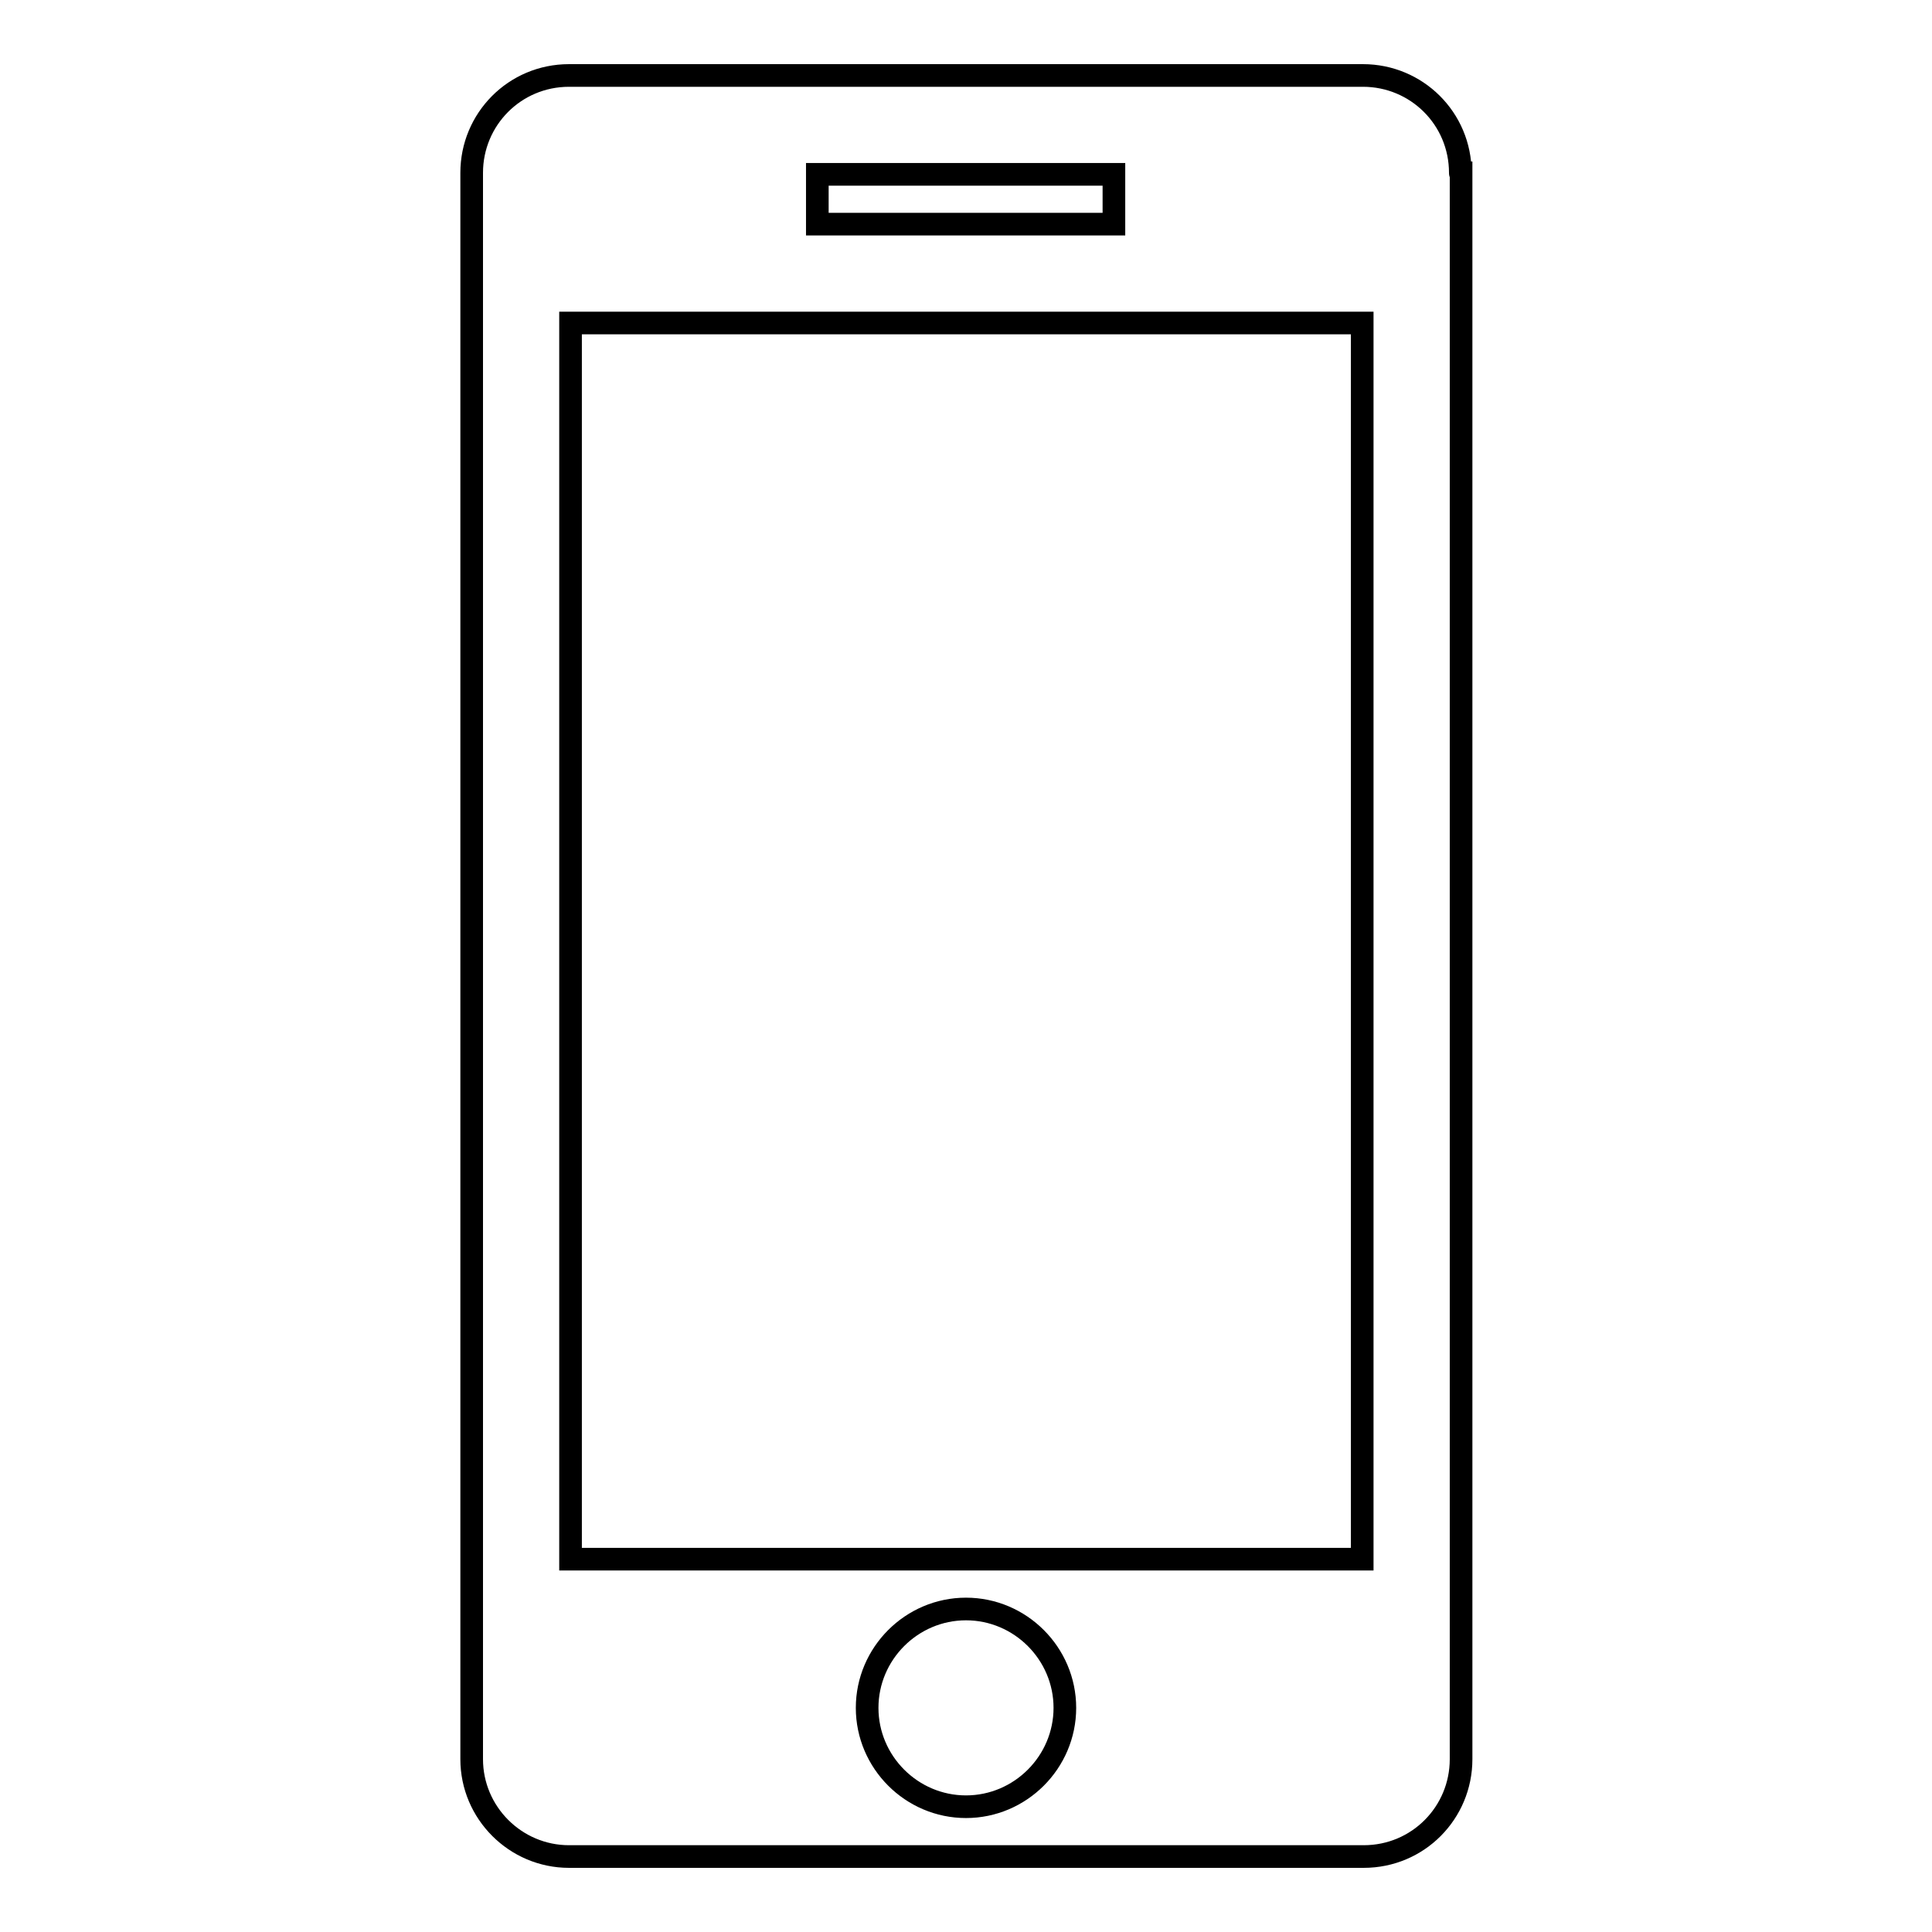 <?xml version="1.0" encoding="utf-8"?>
<!-- Svg Vector Icons : http://www.onlinewebfonts.com/icon -->
<!DOCTYPE svg PUBLIC "-//W3C//DTD SVG 1.1//EN" "http://www.w3.org/Graphics/SVG/1.1/DTD/svg11.dtd">
<svg version="1.1" xmlns="http://www.w3.org/2000/svg" xmlns:xlink="http://www.w3.org/1999/xlink" x="0px" y="0px" viewBox="0 0 256 256" enable-background="new 0 0 256 256" xml:space="preserve">
<g><g><path stroke-width="3" fill-opacity="0" stroke="#000000"  d="M193.5,22.9c0-7.2-5.8-12.9-12.9-12.9c0,0,0,0,0,0l0,0H75.9c-0.2,0-0.3,0-0.5,0c-7.2,0-12.9,5.8-12.9,12.9c0,0.1,0,0.2,0,0.3l0,0V233l0,0c0,0,0,0.1,0,0.1c0,7.1,5.8,12.9,12.9,12.9l0,0h105.3l0,0c7.2,0,12.9-5.8,12.9-12.9v0l0,0V22.9L193.5,22.9C193.5,23,193.5,22.9,193.5,22.9L193.5,22.9z M108.3,23.1h39.3v6.6h-39.3V23.1z M128,239.4c-7.2,0-13.1-5.9-13.1-13.1c0-7.2,5.9-13.1,13.1-13.1c7.2,0,13.1,5.9,13.1,13.1C141.1,233.5,135.2,239.4,128,239.4L128,239.4z M180.4,206.6H75.6V42.8h104.9V206.6L180.4,206.6z"/></g></g>
</svg>